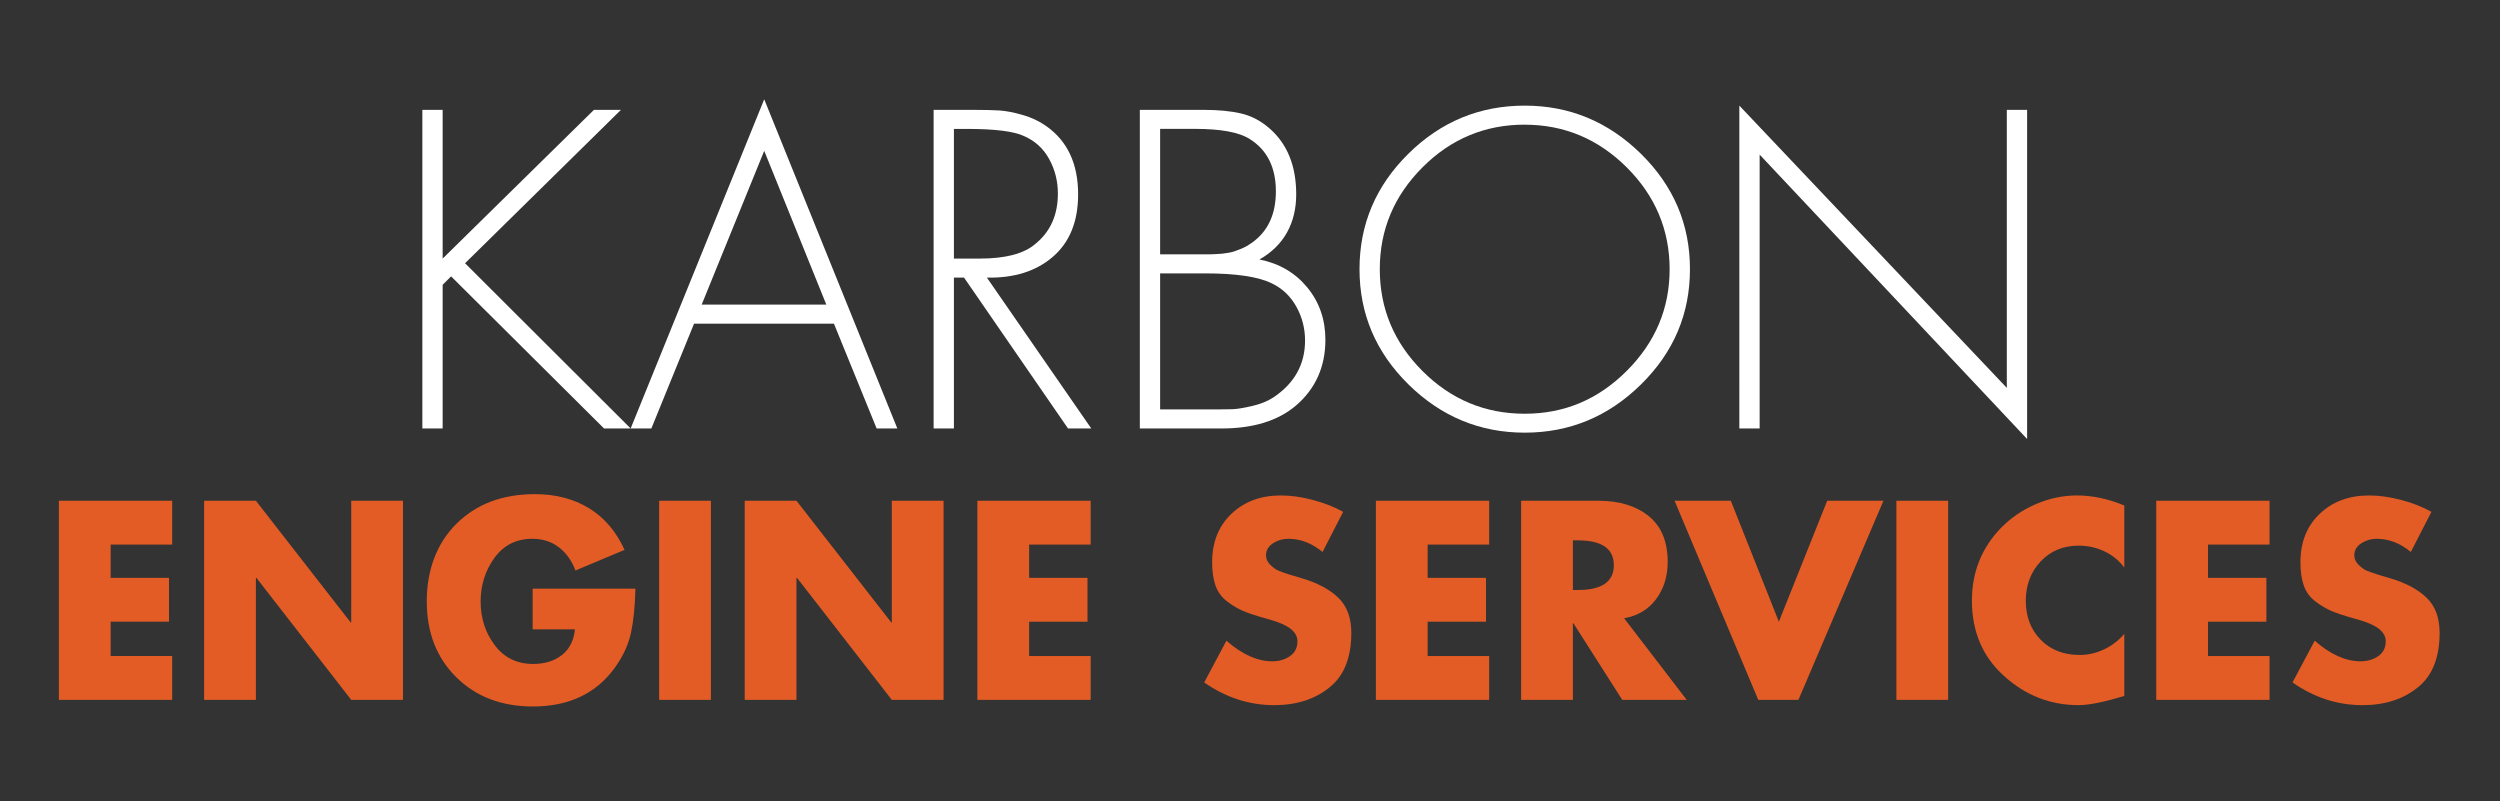 <?xml version="1.0" encoding="UTF-8"?>
<svg id="Layer_1" data-name="Layer 1" xmlns="http://www.w3.org/2000/svg" viewBox="0 0 568 182">
  <rect x="0" y="0" width="568" height="182" fill="#333333" stroke="none"/>
  <defs>
    <style>
      .cls-1 {
        fill: #fff;
      }

      .cls-2 {
        fill: #e35c25;
      }
    </style>
  </defs>
  <g>
    <path class="cls-2" d="m39.12,123.73h-13.98v7.56h13.26v9.96h-13.26v7.8h13.98v9.96H13.38v-45.24h25.74v9.96Z"/>
    <path class="cls-2" d="m46.38,159.01v-45.24h11.76l21.54,27.66h.12v-27.66h11.76v45.24h-11.76l-21.54-27.72h-.12v27.72h-11.76Z"/>
    <path class="cls-2" d="m121.02,133.75h23.34c-.08,3.92-.41,7.24-.99,9.96-.58,2.72-1.79,5.36-3.63,7.92-4.24,5.92-10.46,8.88-18.66,8.88-7.12,0-12.92-2.21-17.4-6.63-4.48-4.42-6.72-10.17-6.72-17.25s2.26-13.21,6.78-17.67c4.52-4.46,10.44-6.69,17.76-6.69,4.72,0,8.82,1.06,12.3,3.18,3.48,2.12,6.18,5.28,8.1,9.48l-11.16,4.68c-.84-2.24-2.1-4-3.78-5.28-1.68-1.28-3.68-1.92-6-1.92-3.64,0-6.51,1.44-8.61,4.32-2.1,2.88-3.15,6.2-3.15,9.96s1.07,7.06,3.21,9.9c2.14,2.84,5.05,4.26,8.73,4.26,2.64,0,4.82-.68,6.54-2.04,1.72-1.36,2.7-3.3,2.94-5.82h-9.6v-9.24Z"/>
    <path class="cls-2" d="m161.52,113.77v45.24h-11.76v-45.24h11.76Z"/>
    <path class="cls-2" d="m169.2,159.01v-45.24h11.76l21.54,27.66h.12v-27.66h11.76v45.24h-11.76l-21.54-27.72h-.12v27.72h-11.76Z"/>
    <path class="cls-2" d="m247.8,123.73h-13.98v7.56h13.26v9.96h-13.26v7.8h13.98v9.96h-25.74v-45.24h25.74v9.96Z"/>
    <path class="cls-2" d="m305.16,116.29l-4.68,9.12c-2.4-2-5-3-7.8-3-1.24,0-2.39.34-3.45,1.02-1.06.68-1.59,1.6-1.59,2.76,0,.8.33,1.52.99,2.16.66.64,1.28,1.08,1.86,1.32.58.24,1.37.52,2.37.84l3,.9c3.52,1.04,6.26,2.51,8.22,4.41,1.96,1.9,2.94,4.55,2.94,7.95,0,5.48-1.56,9.54-4.68,12.18-3.36,2.84-7.64,4.26-12.84,4.26-5.68,0-10.98-1.72-15.9-5.16l5.04-9.48c3.56,3.12,7.04,4.68,10.44,4.68,1.52,0,2.85-.39,3.99-1.17,1.14-.78,1.71-1.91,1.71-3.39,0-2.04-1.9-3.62-5.7-4.74-.12-.04-.6-.18-1.44-.42-2.16-.6-3.86-1.16-5.1-1.68-1.24-.52-2.48-1.25-3.72-2.19-1.24-.94-2.12-2.13-2.64-3.57-.52-1.44-.78-3.22-.78-5.34,0-4.56,1.46-8.23,4.38-11.01,2.92-2.78,6.66-4.17,11.22-4.17,2.28,0,4.71.34,7.29,1.02,2.58.68,4.87,1.58,6.87,2.7Z"/>
    <path class="cls-2" d="m338.34,123.73h-13.98v7.56h13.26v9.96h-13.26v7.8h13.98v9.96h-25.74v-45.24h25.74v9.96Z"/>
    <path class="cls-2" d="m369,140.47l14.22,18.54h-14.64l-11.1-17.4h-.12v17.4h-11.76v-45.24h17.58c4.72,0,8.52,1.16,11.4,3.48,2.88,2.32,4.32,5.8,4.32,10.44,0,3.24-.87,6.04-2.61,8.4-1.74,2.36-4.17,3.82-7.29,4.38Zm-11.64-17.7v11.28h1.14c5.44,0,8.16-1.88,8.16-5.64s-2.72-5.64-8.16-5.64h-1.14Z"/>
    <path class="cls-2" d="m393.24,113.77l10.92,27.48,10.98-27.48h12.78l-19.32,45.24h-9.12l-19.02-45.24h12.78Z"/>
    <path class="cls-2" d="m442.62,113.77v45.24h-11.76v-45.24h11.76Z"/>
    <path class="cls-2" d="m482.64,114.85v14.1c-1.2-1.6-2.71-2.83-4.53-3.69-1.82-.86-3.75-1.29-5.79-1.29-3.56,0-6.46,1.2-8.7,3.6-2.24,2.4-3.36,5.38-3.36,8.94s1.13,6.55,3.39,8.85c2.26,2.3,5.21,3.45,8.85,3.45,1.92,0,3.78-.43,5.58-1.29,1.8-.86,3.32-2.03,4.56-3.51v14.1c-4.56,1.4-8.02,2.1-10.38,2.1-6.44,0-12.1-2.22-16.98-6.66-4.84-4.36-7.26-10.06-7.26-17.1,0-6.48,2.22-12,6.66-16.56,2.24-2.28,4.88-4.07,7.92-5.37,3.04-1.3,6.14-1.95,9.3-1.95,3.48,0,7.06.76,10.74,2.28Z"/>
    <path class="cls-2" d="m515.64,123.73h-13.98v7.56h13.26v9.96h-13.26v7.8h13.98v9.96h-25.74v-45.24h25.74v9.96Z"/>
    <path class="cls-2" d="m552.42,116.29l-4.68,9.12c-2.4-2-5-3-7.8-3-1.24,0-2.39.34-3.45,1.02-1.06.68-1.59,1.6-1.59,2.76,0,.8.33,1.52.99,2.16.66.64,1.28,1.08,1.86,1.32.58.24,1.37.52,2.37.84l3,.9c3.52,1.04,6.26,2.51,8.22,4.41,1.96,1.9,2.94,4.55,2.94,7.95,0,5.48-1.56,9.54-4.68,12.18-3.36,2.84-7.64,4.26-12.84,4.26-5.68,0-10.98-1.72-15.9-5.16l5.04-9.48c3.56,3.12,7.04,4.68,10.44,4.68,1.52,0,2.85-.39,3.99-1.17,1.14-.78,1.71-1.91,1.71-3.39,0-2.04-1.9-3.62-5.7-4.74-.12-.04-.6-.18-1.44-.42-2.16-.6-3.86-1.16-5.1-1.68-1.24-.52-2.48-1.25-3.72-2.19-1.24-.94-2.12-2.13-2.64-3.57-.52-1.44-.78-3.22-.78-5.34,0-4.56,1.46-8.23,4.38-11.01,2.92-2.78,6.66-4.17,11.22-4.17,2.28,0,4.71.34,7.29,1.02,2.58.68,4.87,1.58,6.87,2.7Z"/>
  </g>
  <g>
    <path class="cls-1" d="m100.57,58.75l34.37-33.79h6.14l-35.42,34.85,37.63,37.54h-6.05l-34.75-34.56-1.92,1.92v32.64h-4.61V24.96h4.61v33.79Z"/>
    <path class="cls-1" d="m189.47,73.53h-31.78l-9.7,23.81h-4.7l30.34-74.78,30.24,74.78h-4.7l-9.7-23.81Zm-1.73-4.32l-14.11-34.94-14.21,34.94h28.32Z"/>
    <path class="cls-1" d="m224.22,63.07l23.71,34.27h-5.28l-23.62-34.27h-2.3v34.27h-4.61V24.96h9.02c2.5,0,4.48.05,5.95.14,1.47.1,3.22.43,5.23,1.01,2.02.58,3.79,1.41,5.33,2.5,4.86,3.39,7.3,8.58,7.3,15.55,0,6.14-1.91,10.86-5.71,14.16-3.81,3.3-8.82,4.88-15.02,4.75Zm-7.49-4.32h5.86c5.89,0,10.11-1.12,12.67-3.36,3.39-2.75,5.09-6.56,5.09-11.42,0-2.82-.66-5.42-1.97-7.82-1.31-2.4-3.22-4.14-5.71-5.23-2.3-1.09-6.62-1.63-12.96-1.63h-2.98v29.47Z"/>
    <path class="cls-1" d="m277.5,97.34h-18.53V24.96h14.5c3.33,0,6.16.27,8.5.82,2.34.54,4.5,1.68,6.48,3.41,4.03,3.52,6.05,8.51,6.05,14.98s-2.79,11.65-8.35,14.78c4.48.9,8.1,3.01,10.85,6.34,2.75,3.33,4.13,7.3,4.13,11.9,0,6.14-2.24,11.14-6.72,14.98-4.1,3.46-9.73,5.18-16.89,5.18Zm-13.92-68.06v28.51h11.14c.19,0,.66-.01,1.39-.05.74-.03,1.25-.06,1.54-.1.29-.03.74-.1,1.34-.19.61-.1,1.09-.21,1.44-.34.35-.13.78-.29,1.29-.48.51-.19.99-.42,1.44-.67.45-.26.89-.54,1.34-.86,3.58-2.56,5.38-6.43,5.38-11.62,0-5.44-1.98-9.41-5.95-11.9-2.43-1.54-6.56-2.3-12.38-2.3h-7.97Zm0,32.83v30.91h11.04c2.56,0,4.35-.02,5.38-.05,1.02-.03,2.51-.27,4.46-.72,1.95-.45,3.6-1.12,4.95-2.02,4.73-3.2,7.1-7.49,7.1-12.86,0-2.75-.66-5.31-1.97-7.68-1.31-2.37-3.15-4.13-5.52-5.28-3.07-1.54-8.16-2.3-15.26-2.3h-10.18Z"/>
    <path class="cls-1" d="m346.42,24c10.18,0,18.97,3.65,26.4,10.94,7.42,7.3,11.14,16.03,11.14,26.21s-3.71,18.91-11.14,26.21c-7.42,7.3-16.22,10.94-26.4,10.94s-18.98-3.65-26.4-10.94c-7.42-7.3-11.14-16.03-11.14-26.21s3.7-18.91,11.09-26.21,16.21-10.94,26.45-10.94Zm0,4.32c-9.02,0-16.77,3.23-23.23,9.7s-9.7,14.18-9.7,23.14,3.23,16.67,9.7,23.14c6.46,6.46,14.21,9.7,23.23,9.7s16.69-3.25,23.18-9.74c6.5-6.5,9.74-14.19,9.74-23.09s-3.25-16.67-9.74-23.14c-6.5-6.46-14.22-9.7-23.18-9.7Z"/>
    <path class="cls-1" d="m460.56,24.96v74.78l-60.77-64.61v62.21h-4.61V24l60.77,64.13V24.96h4.61Z"/>
  </g>
</svg>